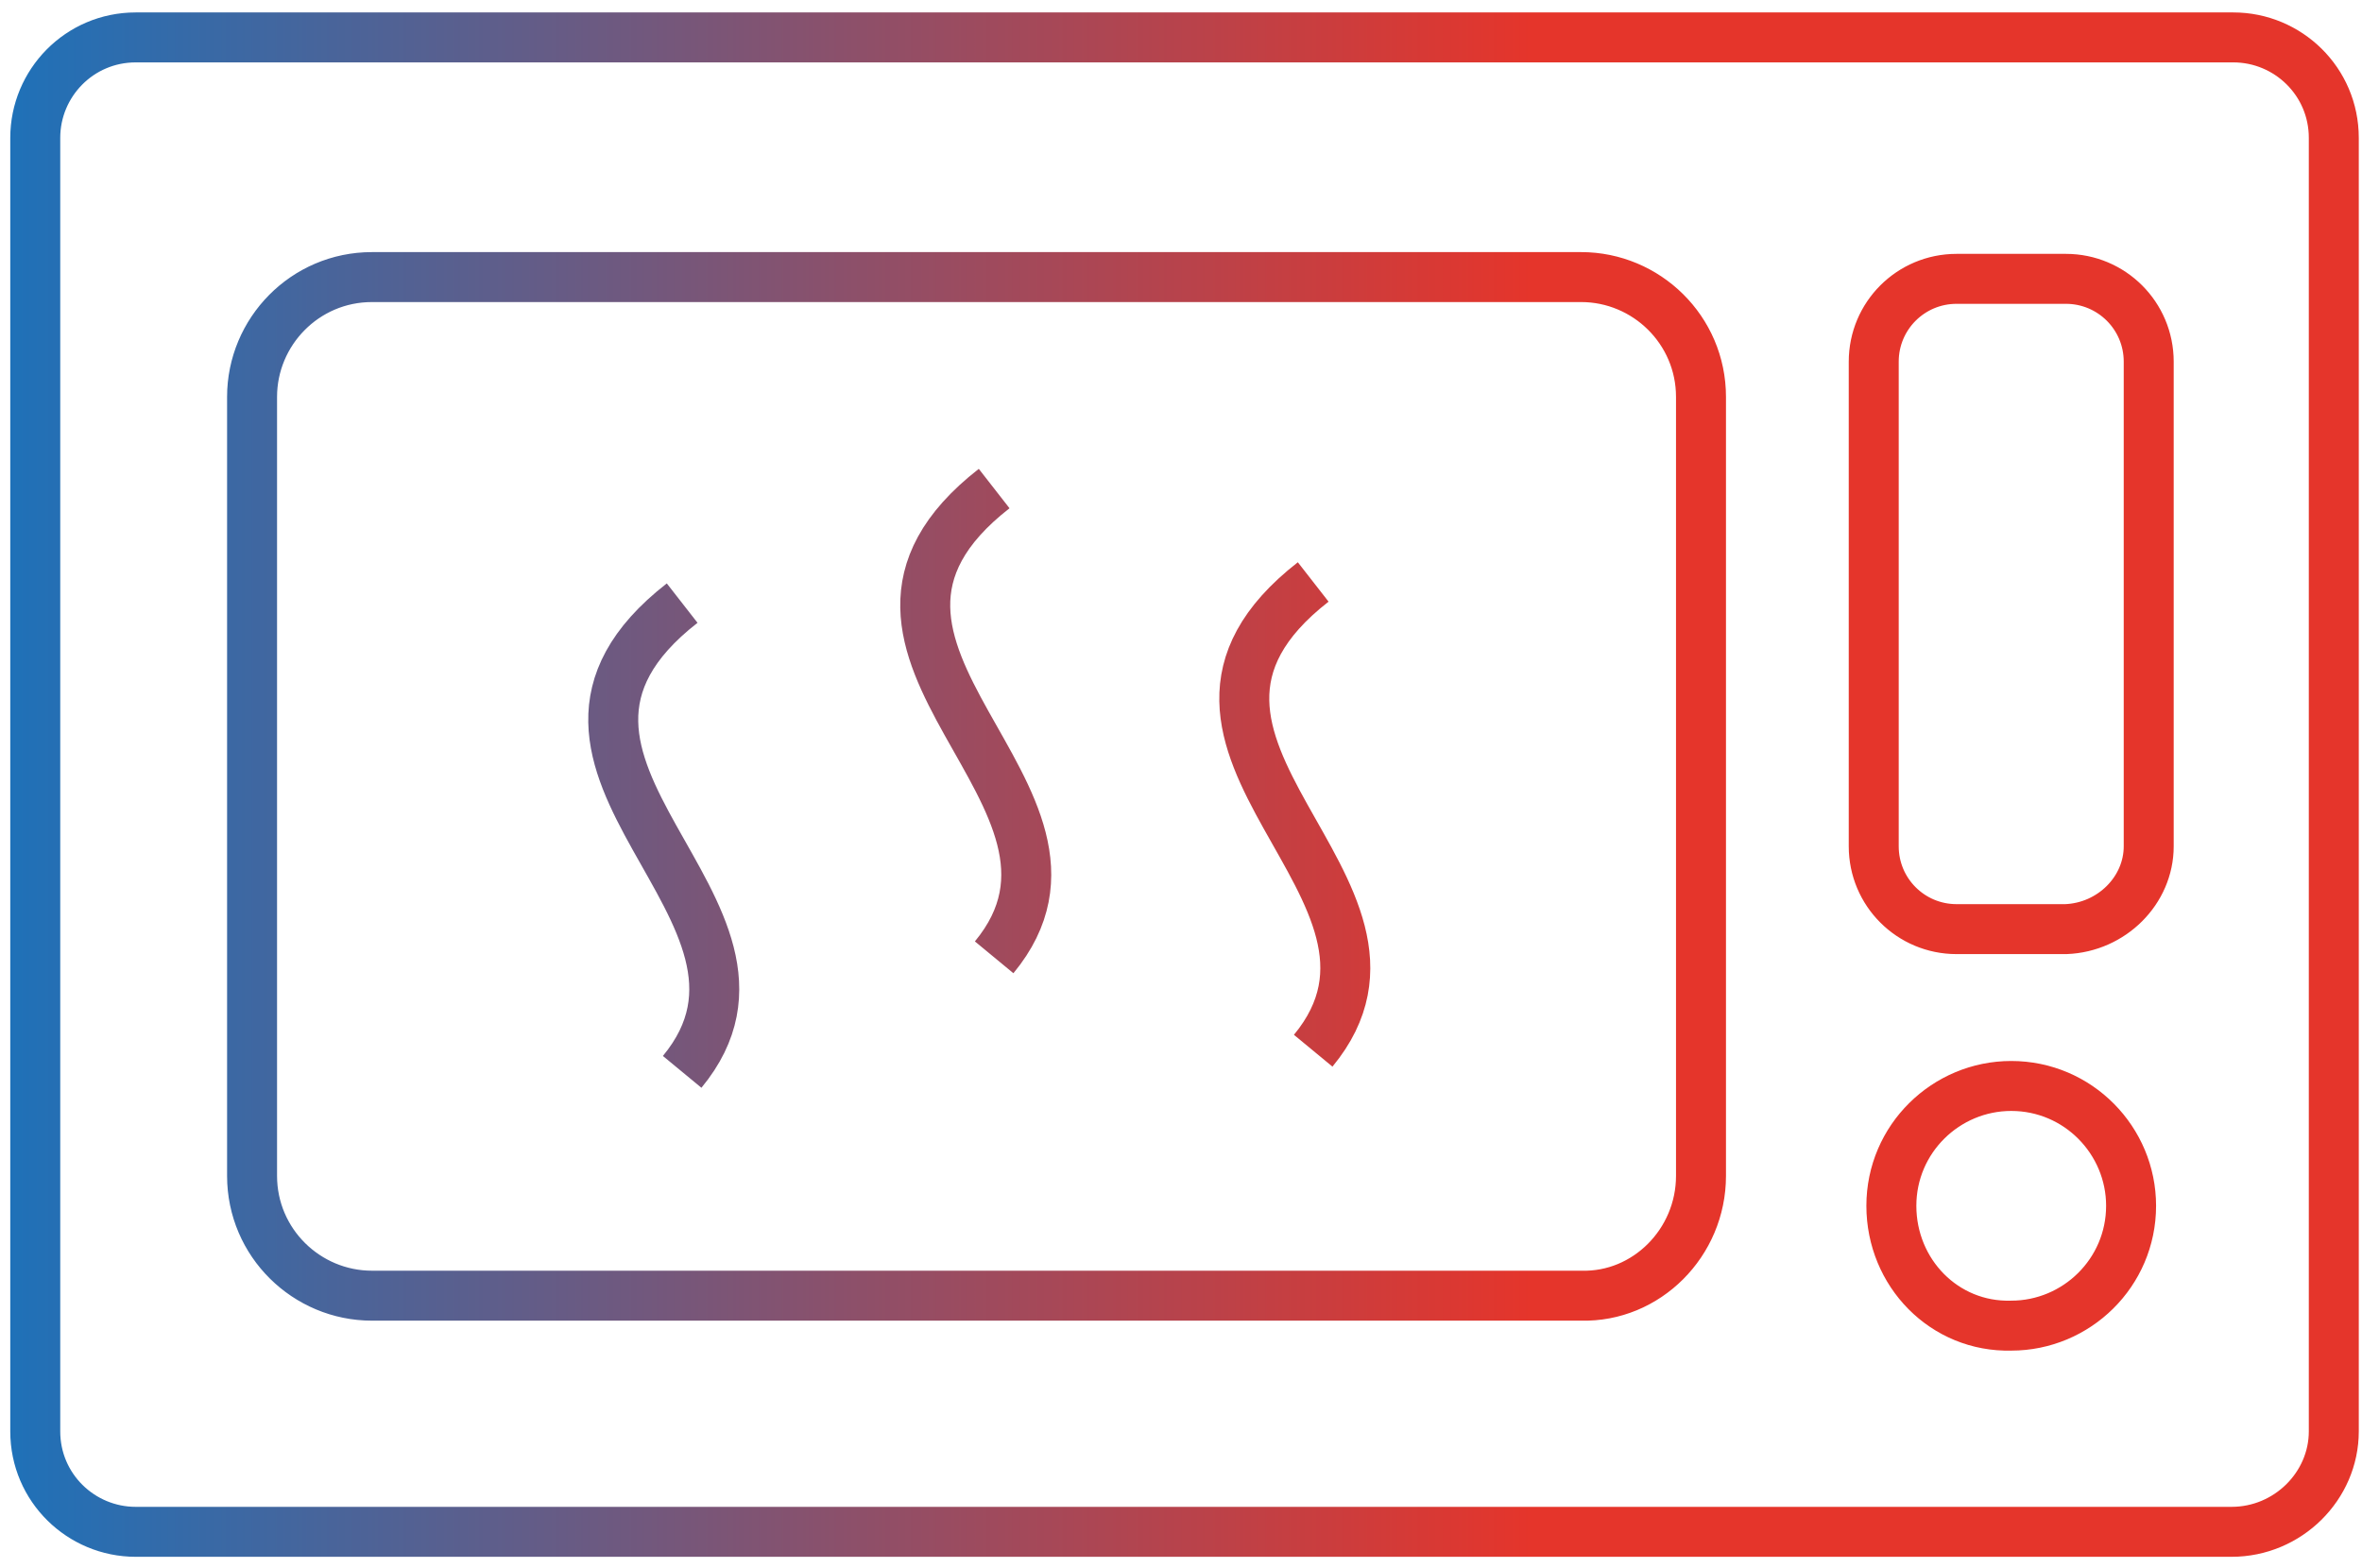 <svg width="134" height="89" viewBox="0 0 134 89" fill="none" xmlns="http://www.w3.org/2000/svg">
    <path d="M74.5 33.023C62.7 42.223 82.1 50.423 74.5 59.623M56.4 27.723C44.6 36.923 64 45.123 56.4 54.323M38.7 34.223C26.9 43.423 46.3 51.623 38.7 60.823M107.3 68.423C107.3 64.623 110.4 61.623 114.1 61.623C117.9 61.623 120.9 64.723 120.9 68.423C120.9 72.223 117.8 75.223 114.1 75.223C110.3 75.323 107.3 72.223 107.3 68.423ZM96.5 66.723V22.523C96.5 18.723 93.4 15.723 89.7 15.723H21.1C17.3 15.723 14.3 18.823 14.3 22.523V66.723C14.3 70.523 17.4 73.523 21.1 73.523H89.7C93.4 73.623 96.5 70.523 96.5 66.723ZM121.9 48.023V20.523C121.9 17.923 119.8 15.823 117.2 15.823H111C108.4 15.823 106.3 17.923 106.3 20.523V48.023C106.3 50.623 108.4 52.723 111 52.723H117.2C119.8 52.623 121.9 50.523 121.9 48.023ZM132.4 81.223V7.823C132.4 4.623 129.8 2.123 126.7 2.123H7.7C4.5 2.123 2 4.723 2 7.823V81.223C2 84.423 4.6 86.923 7.7 86.923H126.6C129.8 86.923 132.4 84.323 132.4 81.223Z" stroke="url(#paint0_linear_429_23)" stroke-width="2.835" stroke-miterlimit="10"/>
    <defs>
        <linearGradient id="paint0_linear_429_23" x1="0.583" y1="44.487" x2="133.767" y2="44.487" gradientUnits="userSpaceOnUse">
            <stop stop-color="#1F71B8"/>
            <stop offset="0.648" stop-color="#E5352B"/>
        </linearGradient>
    </defs>
</svg>
